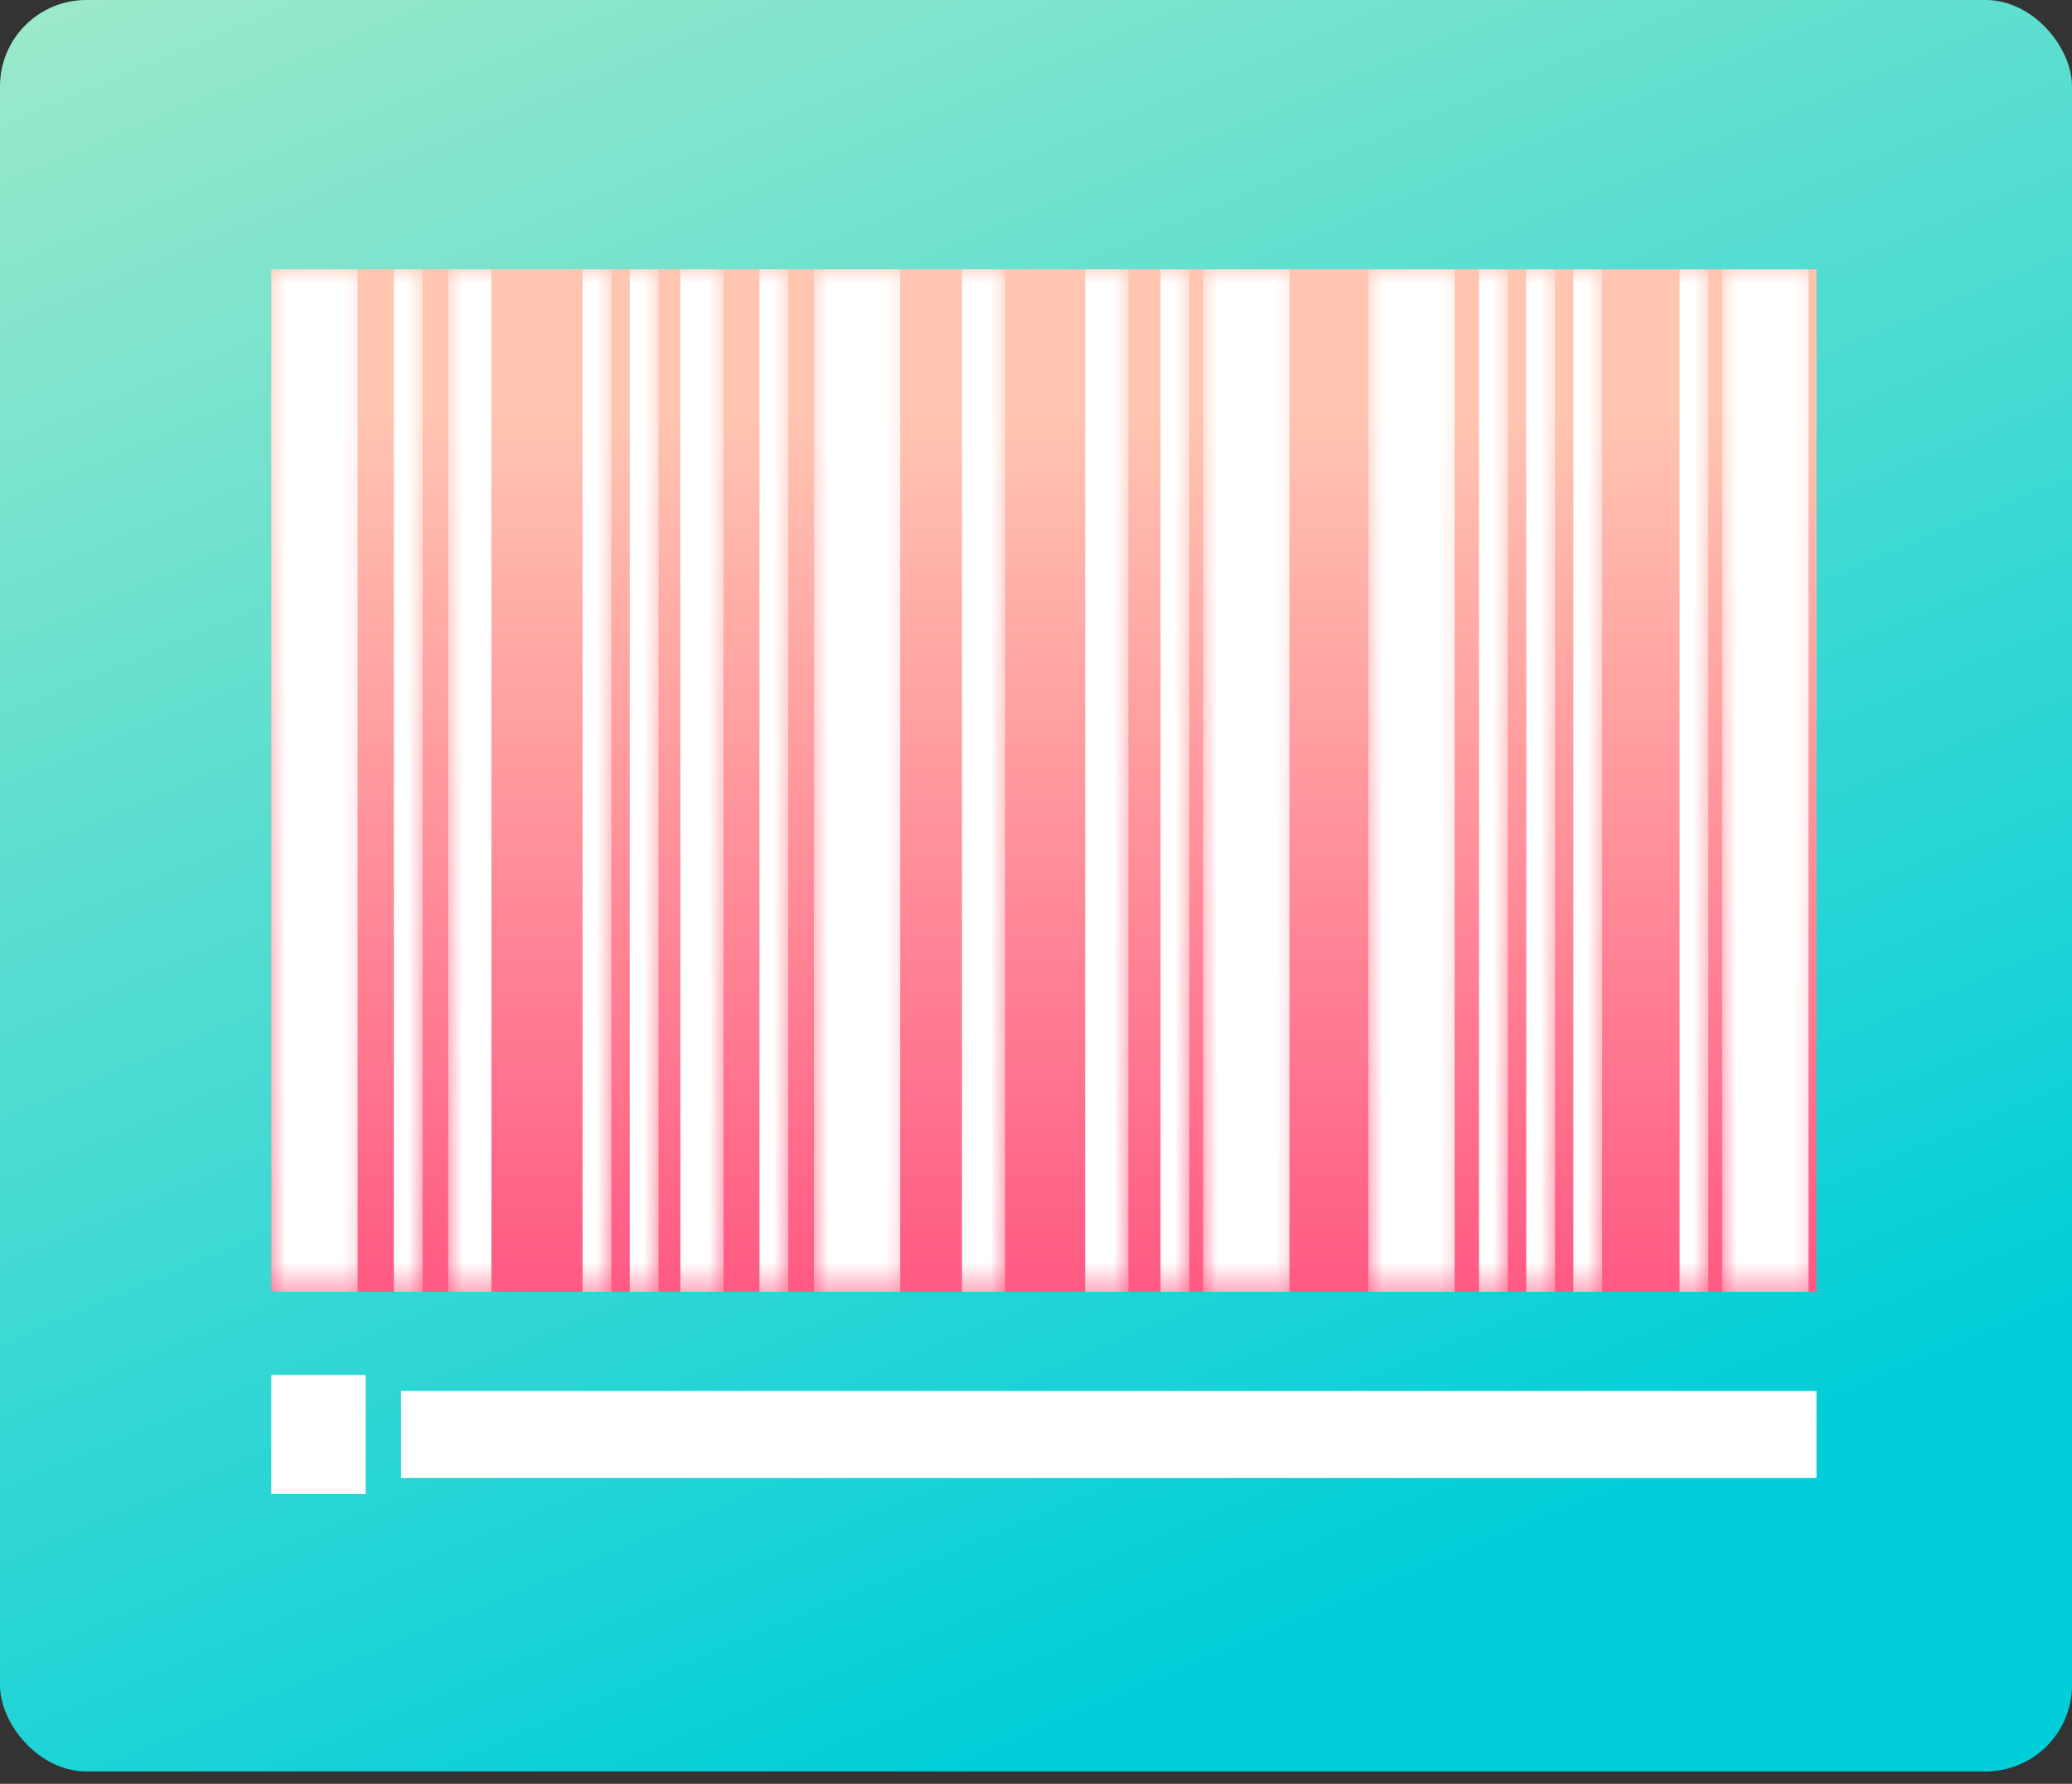 <?xml version="1.0" encoding="UTF-8"?>
<svg width="72px" height="62px" viewBox="0 0 72 62" version="1.1" xmlns="http://www.w3.org/2000/svg" xmlns:xlink="http://www.w3.org/1999/xlink">
    <rect x="0" y="0" width="72" height="62" fill="#333333" stroke="none"/>
    <!-- Generator: Sketch 47 (45396) - http://www.bohemiancoding.com/sketch -->
    <title>Group 11</title>
    <desc>Created with Sketch.</desc>
    <defs>
        <linearGradient x1="0%" y1="0%" x2="50%" y2="100%" id="linearGradient-1">
            <stop stop-color="#9CE9CA" offset="0%"></stop>
            <stop stop-color="#00CED9" offset="100%"></stop>
        </linearGradient>
        <linearGradient x1="41.655%" y1="14.09%" x2="41.655%" y2="102.043%" id="linearGradient-2">
            <stop stop-color="#FFC5B1" offset="0%"></stop>
            <stop stop-color="#FF5782" offset="100%"></stop>
        </linearGradient>
        <rect id="path-3" x="0" y="0" width="53.695" height="35.537"></rect>
    </defs>
    <g id="final_design" stroke="none" stroke-width="1" fill="none" fill-rule="evenodd">
        <g id="03_9_services_inner_Product-Descriptions" transform="translate(-1083, -377)">
            <g id="01_hero-image">
                <g id="illustration" transform="translate(864, 133)">
                    <g id="Group-5-Copy-2" transform="translate(170, 190)">
                        <g id="Group-11" transform="translate(49, 54)">
                            <rect id="Rectangle-29-Copy-12" fill="url(#linearGradient-1)" x="0" y="0" width="72" height="61.569" rx="3"></rect>
                            <g id="Group-27" transform="translate(9.427, 9.363)">
                                <mask id="mask-4" fill="white">
                                    <use xlink:href="#path-3"></use>
                                </mask>
                                <use id="Rectangle-29-Copy-12" fill="url(#linearGradient-2)" opacity="0" xlink:href="#path-3"></use>
                                <rect id="Rectangle-29-Copy-12" fill="#FFFFFF" mask="url(#mask-4)" x="0" y="0" width="3" height="35.537"></rect>
                                <rect id="Rectangle-29-Copy-12" fill="#FFFFFF" mask="url(#mask-4)" x="6.148" y="0" width="1.5" height="35.537"></rect>
                                <rect id="Rectangle-29-Copy-12" fill="#FFFFFF" mask="url(#mask-4)" transform="translate(11.442, 17.768) scale(-1, 1) translate(-11.442, -17.768) " x="11.067" y="0" width="1" height="35.537"></rect>
                                <rect id="Rectangle-29-Copy-12" fill="#FFFFFF" mask="url(#mask-4)" transform="translate(13.081, 17.768) scale(-1, 1) translate(-13.081, -17.768) " x="12.706" y="0" width="1" height="35.537"></rect>
                                <rect id="Rectangle-29-Copy-12" fill="#FFFFFF" mask="url(#mask-4)" transform="translate(17.59, 17.768) scale(-1, 1) translate(-17.59, -17.768) " x="17.215" y="0" width="1" height="35.537"></rect>
                                <rect id="Rectangle-29-Copy-12" fill="#FFFFFF" mask="url(#mask-4)" transform="translate(4.884, 17.768) scale(-1, 1) translate(-4.884, -17.768) " x="4.509" y="0" width="1" height="35.537"></rect>
                                <rect id="Rectangle-29-Copy-12" fill="#FFFFFF" mask="url(#mask-4)" x="18.855" y="0" width="3" height="35.537"></rect>
                                <rect id="Rectangle-29-Copy-12" fill="#FFFFFF" mask="url(#mask-4)" transform="translate(24.75, 17.768) scale(-1, 1) translate(-24.75, -17.768) " x="24" y="0" width="1.5" height="35.537"></rect>
                                <rect id="Rectangle-29-Copy-12" fill="#FFFFFF" mask="url(#mask-4)" transform="translate(14.965, 17.768) scale(-1, 1) translate(-14.965, -17.768) " x="14.215" y="0" width="1.5" height="35.537"></rect>
                                <rect id="Rectangle-29-Copy-12" fill="#FFFFFF" mask="url(#mask-4)" transform="translate(29.032, 17.768) scale(-1, 1) translate(-29.032, -17.768) " x="28.282" y="0" width="1.5" height="35.537"></rect>
                                <rect id="Rectangle-29-Copy-12" fill="#FFFFFF" mask="url(#mask-4)" x="32.381" y="0" width="3" height="35.537"></rect>
                                <rect id="Rectangle-29-Copy-12" fill="#FFFFFF" mask="url(#mask-4)" x="38.119" y="0" width="3" height="35.537"></rect>
                                <rect id="Rectangle-29-Copy-12" fill="#FFFFFF" mask="url(#mask-4)" transform="translate(42.593, 17.768) scale(-1, 1) translate(-42.593, -17.768) " x="42.218" y="0" width="1" height="35.537"></rect>
                                <rect id="Rectangle-29-Copy-12" fill="#FFFFFF" mask="url(#mask-4)" transform="translate(31.526, 17.768) scale(-1, 1) translate(-31.526, -17.768) " x="31.151" y="0" width="1" height="35.537"></rect>
                                <rect id="Rectangle-29-Copy-12" fill="#FFFFFF" mask="url(#mask-4)" transform="translate(44.233, 17.768) scale(-1, 1) translate(-44.233, -17.768) " x="43.858" y="0" width="1" height="35.537"></rect>
                                <rect id="Rectangle-29-Copy-12" fill="#FFFFFF" mask="url(#mask-4)" transform="translate(45.872, 17.768) scale(-1, 1) translate(-45.872, -17.768) " x="45.497" y="0" width="1" height="35.537"></rect>
                                <rect id="Rectangle-29-Copy-12" fill="#FFFFFF" mask="url(#mask-4)" transform="translate(49.561, 17.768) scale(-1, 1) translate(-49.561, -17.768) " x="49.186" y="0" width="1" height="35.537"></rect>
                                <rect id="Rectangle-29-Copy-12" fill="#FFFFFF" mask="url(#mask-4)" x="50.416" y="0" width="3" height="35.537"></rect>
                            </g>
                            <rect id="Rectangle-29-Copy-12" fill="#FFFFFF" x="9.427" y="47.792" width="3.279" height="4.132"></rect>
                            <rect id="Rectangle-29-Copy-12" fill="#FFFFFF" x="13.936" y="48.346" width="49.186" height="3.024"></rect>
                        </g>
                    </g>
                </g>
            </g>
        </g>
    </g>
</svg>